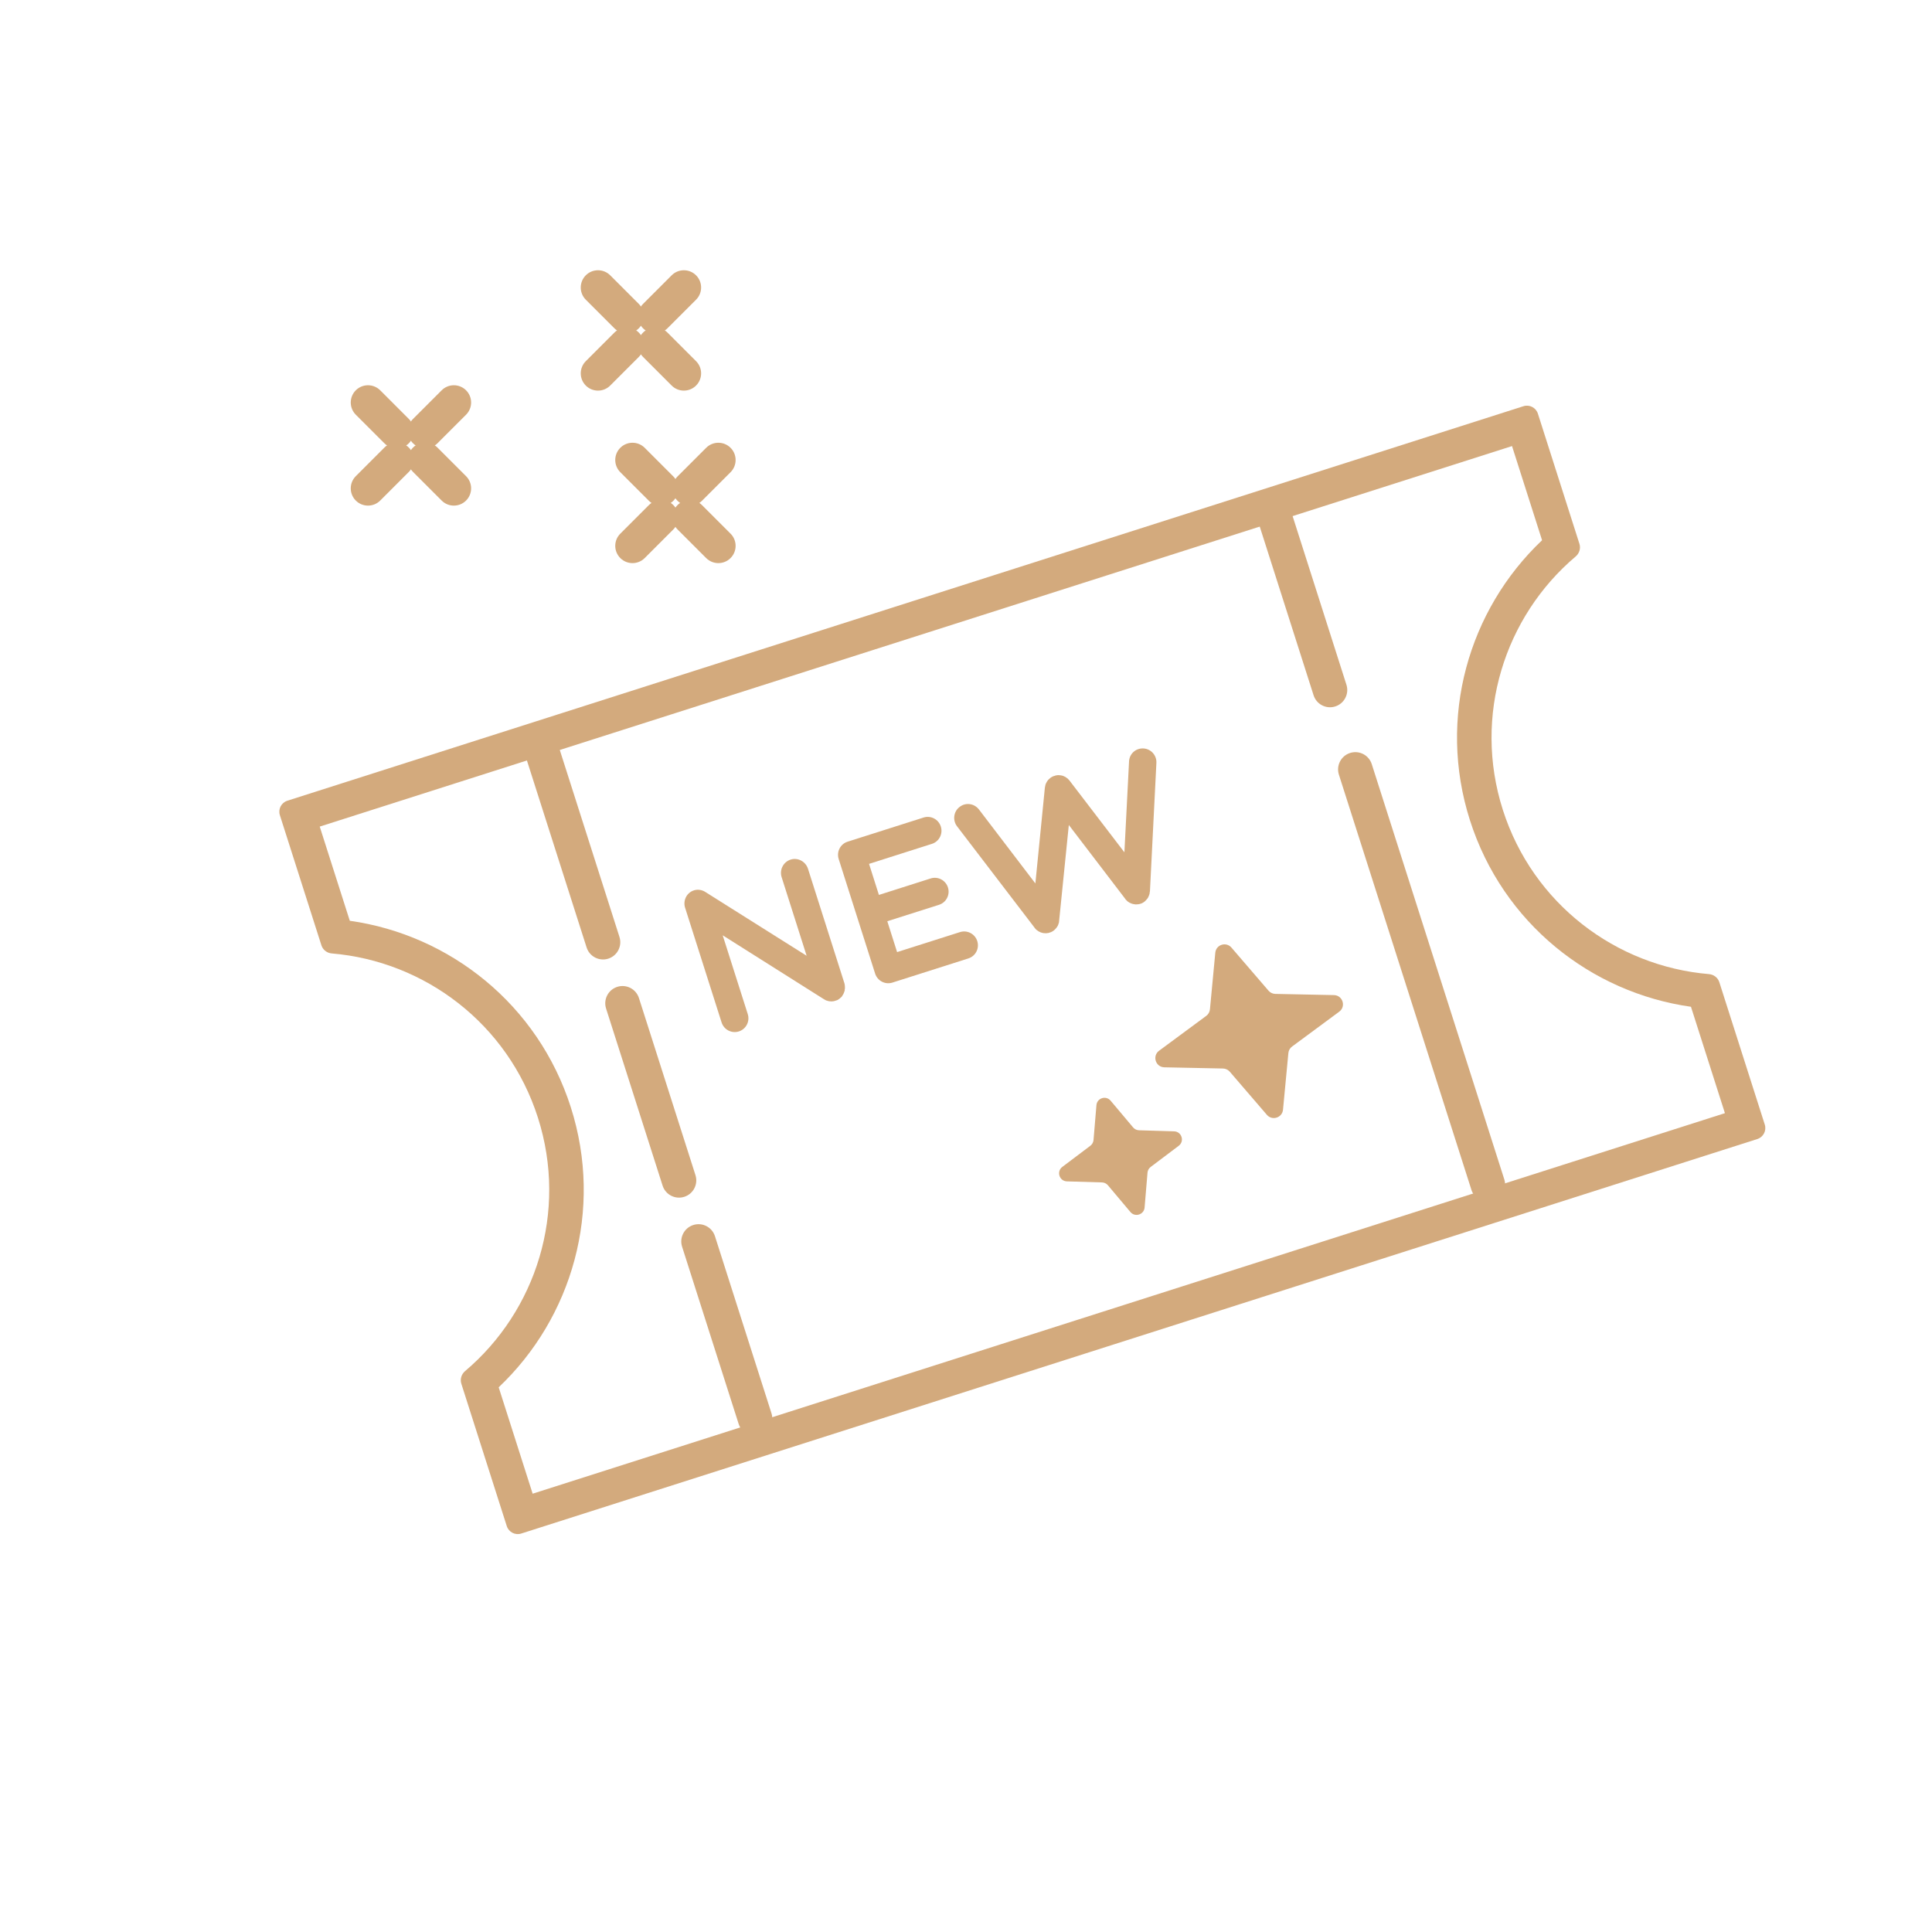 <?xml version="1.0" encoding="UTF-8"?> <svg xmlns="http://www.w3.org/2000/svg" width="168" height="168" viewBox="0 0 168 168" fill="none"> <path fill-rule="evenodd" clip-rule="evenodd" d="M131.48 38.789L27.803 71.878L30.417 80.067C39.113 81.295 46.783 87.347 49.636 96.284C52.488 105.22 49.742 114.596 43.364 120.635L46.317 129.886L149.993 96.797L147.041 87.546C138.344 86.319 130.674 80.267 127.822 71.33C124.97 62.393 127.716 53.017 134.093 46.978L131.48 38.789ZM133.73 35.972C133.562 35.446 132.999 35.155 132.473 35.323L24.986 69.628C24.46 69.796 24.169 70.359 24.337 70.885L27.949 82.202C28.076 82.599 28.436 82.874 28.851 82.908C36.915 83.587 44.164 89.007 46.778 97.196C49.391 105.384 46.622 114.002 40.442 119.226C40.124 119.495 39.989 119.927 40.116 120.324L44.067 132.703C44.235 133.229 44.797 133.52 45.324 133.352L152.81 99.047C153.337 98.879 153.627 98.316 153.459 97.79L149.508 85.411C149.382 85.014 149.022 84.74 148.606 84.705C140.543 84.026 133.294 78.606 130.68 70.418C128.067 62.229 130.836 53.612 137.016 48.388C137.334 48.119 137.468 47.686 137.342 47.289L133.73 35.972Z" fill="#D3AA7D"></path> <path fill-rule="evenodd" clip-rule="evenodd" d="M110.282 43.172C111.071 42.92 111.915 43.356 112.167 44.145L117.082 59.545C117.333 60.334 116.898 61.178 116.109 61.43C115.319 61.682 114.475 61.246 114.224 60.457L109.309 45.057C109.057 44.268 109.492 43.424 110.282 43.172Z" fill="#D3AA7D"></path> <path fill-rule="evenodd" clip-rule="evenodd" d="M66.112 124.781C66.901 124.529 67.337 123.685 67.085 122.895L62.17 107.496C61.918 106.706 61.074 106.271 60.285 106.523C59.496 106.775 59.06 107.619 59.312 108.408L64.227 123.808C64.479 124.597 65.323 125.032 66.112 124.781Z" fill="#D3AA7D"></path> <path fill-rule="evenodd" clip-rule="evenodd" d="M59.502 104.071C60.292 103.819 60.727 102.975 60.475 102.186L55.56 86.786C55.309 85.997 54.465 85.561 53.675 85.813C52.886 86.065 52.451 86.909 52.702 87.698L57.617 103.098C57.869 103.887 58.713 104.323 59.502 104.071Z" fill="#D3AA7D"></path> <path fill-rule="evenodd" clip-rule="evenodd" d="M52.894 83.361C52.105 83.613 51.261 83.177 51.009 82.388L45.585 65.395C45.333 64.606 45.769 63.762 46.558 63.51C47.347 63.258 48.191 63.694 48.443 64.483L53.867 81.476C54.118 82.265 53.683 83.109 52.894 83.361Z" fill="#D3AA7D"></path> <path fill-rule="evenodd" clip-rule="evenodd" d="M117.399 65.475C118.189 65.224 119.033 65.659 119.284 66.448L130.809 102.558C131.061 103.348 130.625 104.192 129.836 104.443C129.047 104.695 128.203 104.26 127.951 103.47L116.426 67.36C116.175 66.571 116.61 65.727 117.399 65.475Z" fill="#D3AA7D"></path> <path d="M73.413 85.457C73.424 85.492 73.429 85.509 73.434 85.526C73.451 85.577 73.45 85.634 73.461 85.668C73.466 85.685 73.472 85.702 73.46 85.725C73.477 85.776 73.476 85.832 73.47 85.872C73.475 85.889 73.469 85.929 73.475 85.946C73.469 85.985 73.462 86.025 73.451 86.047C73.462 86.082 73.45 86.104 73.456 86.121C73.45 86.161 73.426 86.206 73.415 86.228C73.42 86.245 73.409 86.268 73.409 86.268C73.414 86.285 73.397 86.29 73.397 86.29C73.379 86.352 73.356 86.397 73.333 86.442C73.322 86.465 73.322 86.465 73.31 86.487C73.282 86.515 73.259 86.56 73.236 86.605C73.219 86.611 73.207 86.633 73.213 86.65C73.184 86.678 73.155 86.706 73.127 86.734C73.11 86.739 73.098 86.762 73.081 86.767C73.041 86.817 73.013 86.845 72.962 86.862C72.967 86.879 72.95 86.884 72.933 86.889C72.888 86.923 72.842 86.956 72.791 86.972C72.774 86.978 72.757 86.983 72.74 86.988C72.689 87.005 72.655 87.015 72.605 87.032C72.588 87.037 72.57 87.042 72.537 87.053C72.503 87.064 72.446 87.063 72.412 87.074C72.39 87.062 72.373 87.068 72.339 87.079C72.282 87.078 72.209 87.082 72.147 87.064L72.13 87.07C72.13 87.07 72.13 87.07 72.113 87.075C72.108 87.058 72.108 87.058 72.091 87.063C72.091 87.063 72.069 87.052 72.052 87.057C72.034 87.062 72.034 87.062 72.029 87.045C72.012 87.051 71.99 87.039 71.967 87.027C71.967 87.027 71.967 87.027 71.95 87.033C71.95 87.033 71.95 87.033 71.945 87.016C71.911 87.026 71.888 87.015 71.866 87.003C71.861 86.986 71.844 86.991 71.844 86.991C71.821 86.98 71.799 86.968 71.759 86.962C71.754 86.945 71.737 86.95 71.732 86.933C71.709 86.921 71.664 86.898 71.642 86.886L62.843 81.331L65.023 88.183C65.224 88.815 64.877 89.49 64.249 89.689C63.621 89.889 62.948 89.539 62.747 88.907L59.594 78.996C59.365 78.391 59.65 77.642 60.346 77.421C60.686 77.313 61.063 77.381 61.348 77.572L70.142 83.111L67.968 76.276C67.766 75.644 68.107 74.952 68.753 74.747C69.381 74.547 70.059 74.914 70.26 75.547L73.397 85.406C73.402 85.423 73.407 85.44 73.413 85.457Z" fill="#D3AA7D"></path> <path d="M83.478 81.052C84.106 80.852 84.778 81.202 84.98 81.834C85.181 82.467 84.834 83.141 84.206 83.341L77.6 85.443C76.971 85.643 76.299 85.292 76.098 84.66L72.929 74.698C72.728 74.066 73.074 73.391 73.702 73.191L80.309 71.09C80.937 70.89 81.609 71.24 81.811 71.872C82.012 72.505 81.665 73.179 81.037 73.379L75.569 75.119L76.427 77.819L80.928 76.387C81.556 76.187 82.229 76.538 82.43 77.17C82.631 77.802 82.284 78.477 81.656 78.677L77.156 80.108L78.009 82.791L83.478 81.052Z" fill="#D3AA7D"></path> <path d="M99.427 65.083C100.092 65.116 100.592 65.691 100.556 66.342L99.995 77.51C99.983 77.532 99.983 77.532 99.988 77.549C99.977 77.572 99.982 77.589 99.971 77.611C99.976 77.629 99.965 77.651 99.97 77.668C99.975 77.685 99.959 77.691 99.964 77.708C99.964 77.708 99.969 77.725 99.952 77.73C99.958 77.747 99.946 77.77 99.935 77.792C99.94 77.809 99.929 77.832 99.929 77.832C99.917 77.854 99.906 77.877 99.894 77.899C99.9 77.916 99.888 77.939 99.871 77.944C99.876 77.961 99.865 77.984 99.853 78.006L99.83 78.051C99.819 78.074 99.802 78.079 99.79 78.102C99.796 78.119 99.784 78.141 99.767 78.147C99.755 78.169 99.755 78.169 99.739 78.174C99.543 78.444 99.288 78.581 99.005 78.633C99 78.616 98.983 78.622 98.983 78.622C98.966 78.627 98.949 78.633 98.949 78.633C98.915 78.643 98.893 78.632 98.859 78.642C98.859 78.642 98.842 78.648 98.819 78.636C98.802 78.642 98.769 78.652 98.746 78.641C98.746 78.641 98.746 78.641 98.729 78.646C98.729 78.646 98.707 78.634 98.69 78.64C98.667 78.628 98.65 78.634 98.628 78.622C98.611 78.627 98.588 78.616 98.571 78.621C98.549 78.609 98.532 78.615 98.51 78.603C98.493 78.608 98.47 78.597 98.448 78.585C98.431 78.591 98.425 78.573 98.408 78.579C98.386 78.567 98.364 78.555 98.341 78.544C98.324 78.549 98.302 78.537 98.296 78.52C98.279 78.526 98.257 78.514 98.234 78.502C98.229 78.485 98.212 78.491 98.19 78.479C98.167 78.467 98.162 78.45 98.139 78.439C98.117 78.427 98.117 78.427 98.095 78.415C98.072 78.403 98.067 78.386 98.044 78.375C98.039 78.358 98.016 78.346 97.994 78.334C97.989 78.317 97.966 78.305 97.961 78.288C97.938 78.277 97.933 78.26 97.91 78.248C97.905 78.231 97.883 78.219 97.877 78.202C97.872 78.185 97.855 78.19 97.849 78.173L97.844 78.156L92.941 71.738L92.097 80.078C92.097 80.078 92.097 80.078 92.102 80.096C92.091 80.118 92.096 80.135 92.085 80.158C92.09 80.175 92.079 80.197 92.084 80.214C92.073 80.237 92.078 80.254 92.066 80.276C92.066 80.276 92.055 80.299 92.043 80.321C92.049 80.338 92.032 80.344 92.037 80.361C92.037 80.361 92.026 80.383 92.031 80.4C92.014 80.406 92.019 80.423 92.003 80.428C92.008 80.445 91.996 80.468 91.985 80.49C91.968 80.496 91.973 80.513 91.962 80.535C91.95 80.558 91.939 80.58 91.922 80.586C91.91 80.608 91.916 80.625 91.899 80.631C91.882 80.636 91.887 80.653 91.887 80.653C91.87 80.659 91.876 80.676 91.859 80.681C91.847 80.704 91.83 80.709 91.819 80.731C91.819 80.731 91.807 80.754 91.79 80.759C91.795 80.776 91.778 80.782 91.761 80.787C91.767 80.804 91.75 80.81 91.75 80.81C91.738 80.832 91.721 80.838 91.704 80.843C91.704 80.843 91.704 80.843 91.71 80.86C91.693 80.865 91.676 80.871 91.659 80.876C91.664 80.893 91.664 80.893 91.647 80.899C91.63 80.904 91.619 80.927 91.619 80.927C91.602 80.932 91.585 80.938 91.573 80.96C91.556 80.965 91.556 80.965 91.539 80.971C91.539 80.971 91.522 80.976 91.511 80.999C91.494 81.004 91.477 81.01 91.46 81.015C91.443 81.02 91.431 81.043 91.414 81.048C91.38 81.059 91.363 81.064 91.346 81.07C91.346 81.07 91.329 81.075 91.312 81.081C91.312 81.081 91.295 81.086 91.278 81.091C91.278 81.091 91.261 81.097 91.245 81.102C91.228 81.108 91.21 81.113 91.194 81.118C91.177 81.124 91.177 81.124 91.16 81.129C91.16 81.129 91.143 81.135 91.126 81.14C91.103 81.128 91.086 81.134 91.069 81.139C91.052 81.145 91.052 81.145 91.035 81.15C91.035 81.15 91.018 81.155 91.013 81.138C90.996 81.144 90.962 81.154 90.945 81.16C90.939 81.143 90.922 81.148 90.906 81.154C90.906 81.154 90.888 81.159 90.883 81.142C90.866 81.147 90.849 81.153 90.827 81.141C90.81 81.147 90.81 81.147 90.793 81.152C90.787 81.135 90.787 81.135 90.77 81.14C90.77 81.14 90.77 81.14 90.753 81.146C90.731 81.134 90.731 81.134 90.714 81.139C90.692 81.128 90.674 81.133 90.652 81.121C90.652 81.121 90.635 81.127 90.63 81.11C90.613 81.115 90.59 81.103 90.59 81.103C90.568 81.092 90.551 81.097 90.551 81.097C90.528 81.085 90.506 81.074 90.489 81.079C90.484 81.062 90.467 81.067 90.467 81.067C90.461 81.05 90.444 81.056 90.439 81.039C90.422 81.044 90.399 81.032 90.377 81.021C90.36 81.026 90.355 81.009 90.332 80.997C90.31 80.986 90.287 80.974 90.282 80.957C90.265 80.962 90.243 80.951 90.237 80.933C90.215 80.922 90.192 80.91 90.187 80.893C90.164 80.881 90.164 80.881 90.142 80.87C90.12 80.858 90.114 80.841 90.092 80.829C90.086 80.812 90.064 80.8 90.058 80.783C90.036 80.772 90.031 80.755 90.025 80.737C90.003 80.726 89.997 80.709 89.98 80.714C89.98 80.714 89.98 80.714 89.975 80.697C89.997 80.709 89.975 80.697 89.936 80.634L83.212 71.841C82.823 71.325 82.917 70.561 83.446 70.167C83.97 69.756 84.713 69.858 85.124 70.386L90.032 76.821L90.859 68.486L90.871 68.463C90.865 68.446 90.877 68.424 90.871 68.407C90.883 68.384 90.883 68.384 90.883 68.384C90.878 68.367 90.878 68.367 90.889 68.345C90.884 68.328 90.895 68.305 90.907 68.283C90.901 68.266 90.913 68.243 90.907 68.226C90.924 68.221 90.936 68.198 90.931 68.181C90.942 68.159 90.954 68.136 90.948 68.119C90.965 68.114 90.977 68.091 90.988 68.069C90.983 68.052 90.994 68.029 91.011 68.024C91.006 68.007 91.023 68.001 91.023 68.001C91.017 67.984 91.034 67.979 91.034 67.979L91.046 67.956C91.046 67.956 91.058 67.934 91.075 67.928C91.069 67.911 91.086 67.906 91.081 67.889C91.098 67.883 91.109 67.861 91.126 67.855C91.121 67.838 91.138 67.833 91.138 67.833C91.149 67.81 91.149 67.81 91.166 67.805C91.178 67.782 91.189 67.76 91.206 67.755L91.223 67.749C91.235 67.727 91.252 67.721 91.252 67.721C91.28 67.694 91.292 67.671 91.326 67.66C91.337 67.638 91.337 67.638 91.354 67.632C91.371 67.627 91.383 67.604 91.4 67.599C91.417 67.594 91.434 67.588 91.445 67.566C91.445 67.566 91.445 67.566 91.462 67.56C91.479 67.555 91.496 67.549 91.513 67.544C91.508 67.527 91.525 67.522 91.542 67.516C91.542 67.516 91.559 67.511 91.576 67.505C91.576 67.505 91.593 67.5 91.61 67.495C91.627 67.489 91.661 67.478 91.678 67.473C91.678 67.473 91.678 67.473 91.695 67.468C91.712 67.462 91.712 67.462 91.729 67.457C91.746 67.451 91.763 67.446 91.78 67.441C91.797 67.435 91.814 67.43 91.831 67.424L91.848 67.419C91.865 67.414 91.887 67.425 91.904 67.42C91.921 67.414 91.938 67.409 91.955 67.404C91.994 67.41 92.011 67.404 92.028 67.399C92.051 67.411 92.068 67.405 92.068 67.405C92.085 67.4 92.09 67.417 92.107 67.412C92.124 67.406 92.147 67.418 92.163 67.413C92.163 67.413 92.163 67.413 92.18 67.407C92.18 67.407 92.18 67.407 92.186 67.424C92.203 67.419 92.22 67.413 92.242 67.425C92.259 67.42 92.282 67.431 92.321 67.438C92.321 67.438 92.344 67.449 92.361 67.444C92.383 67.456 92.4 67.45 92.422 67.462L92.445 67.474C92.462 67.468 92.467 67.485 92.467 67.485C92.49 67.497 92.507 67.492 92.529 67.503C92.534 67.52 92.551 67.515 92.551 67.515C92.557 67.532 92.574 67.527 92.574 67.527C92.596 67.538 92.619 67.55 92.641 67.562C92.641 67.562 92.663 67.573 92.686 67.585C92.686 67.585 92.686 67.585 92.691 67.602C92.708 67.597 92.714 67.614 92.736 67.626C92.759 67.637 92.764 67.654 92.786 67.666C92.786 67.666 92.809 67.678 92.831 67.689C92.837 67.706 92.859 67.718 92.865 67.735C92.887 67.747 92.892 67.764 92.915 67.776C92.92 67.793 92.943 67.805 92.948 67.822C92.971 67.833 92.976 67.85 92.998 67.862L93.004 67.879L97.774 74.114L98.178 66.214C98.209 65.546 98.761 65.05 99.427 65.083Z" fill="#D3AA7D"></path> <path d="M105.678 82.844C105.744 82.142 106.621 81.863 107.081 82.398L110.307 86.148C110.455 86.32 110.669 86.421 110.897 86.426L115.995 86.53C116.758 86.546 117.068 87.52 116.454 87.973L112.353 91.004C112.17 91.139 112.053 91.345 112.032 91.572L111.566 96.496C111.499 97.198 110.623 97.477 110.163 96.942L106.937 93.192C106.789 93.02 106.574 92.919 106.347 92.914L101.249 92.81C100.486 92.794 100.176 91.82 100.79 91.367L104.891 88.337C105.074 88.201 105.19 87.995 105.212 87.769L105.678 82.844Z" fill="#D3AA7D"></path> <path d="M95.342 96.104C95.394 95.481 96.173 95.234 96.575 95.712L98.53 98.036C98.658 98.189 98.846 98.279 99.045 98.285L102.096 98.377C102.757 98.397 103.025 99.237 102.497 99.635L100.059 101.473C99.9 101.593 99.799 101.775 99.783 101.974L99.53 105.001C99.478 105.623 98.699 105.871 98.297 105.393L96.342 103.069C96.214 102.916 96.027 102.825 95.827 102.819L92.776 102.728C92.115 102.708 91.847 101.867 92.375 101.469L94.813 99.631C94.972 99.511 95.073 99.329 95.089 99.13L95.342 96.104Z" fill="#D3AA7D"></path> <path fill-rule="evenodd" clip-rule="evenodd" d="M30.939 33.939C31.525 33.354 32.475 33.354 33.061 33.939L35.549 36.428C36.135 37.014 36.135 37.964 35.549 38.549C34.964 39.135 34.014 39.135 33.428 38.549L30.939 36.061C30.354 35.475 30.354 34.525 30.939 33.939Z" fill="#D3AA7D"></path> <path fill-rule="evenodd" clip-rule="evenodd" d="M35.917 38.917C36.502 38.331 37.452 38.331 38.038 38.917L40.527 41.406C41.113 41.991 41.113 42.941 40.527 43.527C39.941 44.113 38.991 44.113 38.406 43.527L35.917 41.038C35.331 40.452 35.331 39.503 35.917 38.917Z" fill="#D3AA7D"></path> <path fill-rule="evenodd" clip-rule="evenodd" d="M30.939 43.527C31.525 44.113 32.475 44.113 33.061 43.527L35.549 41.038C36.135 40.453 36.135 39.503 35.549 38.917C34.964 38.331 34.014 38.331 33.428 38.917L30.939 41.406C30.354 41.991 30.354 42.941 30.939 43.527Z" fill="#D3AA7D"></path> <path fill-rule="evenodd" clip-rule="evenodd" d="M35.917 38.549C36.502 39.135 37.452 39.135 38.038 38.549L40.527 36.061C41.113 35.475 41.113 34.525 40.527 33.939C39.941 33.354 38.991 33.354 38.406 33.939L35.917 36.428C35.331 37.014 35.331 37.964 35.917 38.549Z" fill="#D3AA7D"></path> <path fill-rule="evenodd" clip-rule="evenodd" d="M50.939 23.939C51.525 23.354 52.475 23.354 53.061 23.939L55.549 26.428C56.135 27.014 56.135 27.964 55.549 28.549C54.964 29.135 54.014 29.135 53.428 28.549L50.939 26.061C50.354 25.475 50.354 24.525 50.939 23.939Z" fill="#D3AA7D"></path> <path fill-rule="evenodd" clip-rule="evenodd" d="M55.917 28.917C56.502 28.331 57.452 28.331 58.038 28.917L60.527 31.406C61.113 31.991 61.113 32.941 60.527 33.527C59.941 34.113 58.991 34.113 58.406 33.527L55.917 31.038C55.331 30.452 55.331 29.503 55.917 28.917Z" fill="#D3AA7D"></path> <path fill-rule="evenodd" clip-rule="evenodd" d="M50.939 33.527C51.525 34.113 52.475 34.113 53.061 33.527L55.549 31.038C56.135 30.453 56.135 29.503 55.549 28.917C54.964 28.331 54.014 28.331 53.428 28.917L50.939 31.406C50.354 31.991 50.354 32.941 50.939 33.527Z" fill="#D3AA7D"></path> <path fill-rule="evenodd" clip-rule="evenodd" d="M55.917 28.549C56.502 29.135 57.452 29.135 58.038 28.549L60.527 26.061C61.113 25.475 61.113 24.525 60.527 23.939C59.941 23.354 58.991 23.354 58.406 23.939L55.917 26.428C55.331 27.014 55.331 27.964 55.917 28.549Z" fill="#D3AA7D"></path> <path fill-rule="evenodd" clip-rule="evenodd" d="M53.939 38.939C54.525 38.354 55.475 38.354 56.061 38.939L58.549 41.428C59.135 42.014 59.135 42.964 58.549 43.549C57.964 44.135 57.014 44.135 56.428 43.549L53.939 41.061C53.354 40.475 53.354 39.525 53.939 38.939Z" fill="#D3AA7D"></path> <path fill-rule="evenodd" clip-rule="evenodd" d="M58.917 43.917C59.502 43.331 60.452 43.331 61.038 43.917L63.527 46.406C64.113 46.991 64.113 47.941 63.527 48.527C62.941 49.113 61.991 49.113 61.406 48.527L58.917 46.038C58.331 45.452 58.331 44.503 58.917 43.917Z" fill="#D3AA7D"></path> <path fill-rule="evenodd" clip-rule="evenodd" d="M53.939 48.527C54.525 49.113 55.475 49.113 56.061 48.527L58.549 46.038C59.135 45.453 59.135 44.503 58.549 43.917C57.964 43.331 57.014 43.331 56.428 43.917L53.939 46.406C53.354 46.991 53.354 47.941 53.939 48.527Z" fill="#D3AA7D"></path> <path fill-rule="evenodd" clip-rule="evenodd" d="M58.917 43.549C59.502 44.135 60.452 44.135 61.038 43.549L63.527 41.061C64.113 40.475 64.113 39.525 63.527 38.939C62.941 38.354 61.991 38.354 61.406 38.939L58.917 41.428C58.331 42.014 58.331 42.964 58.917 43.549Z" fill="#D3AA7D"></path> </svg> 